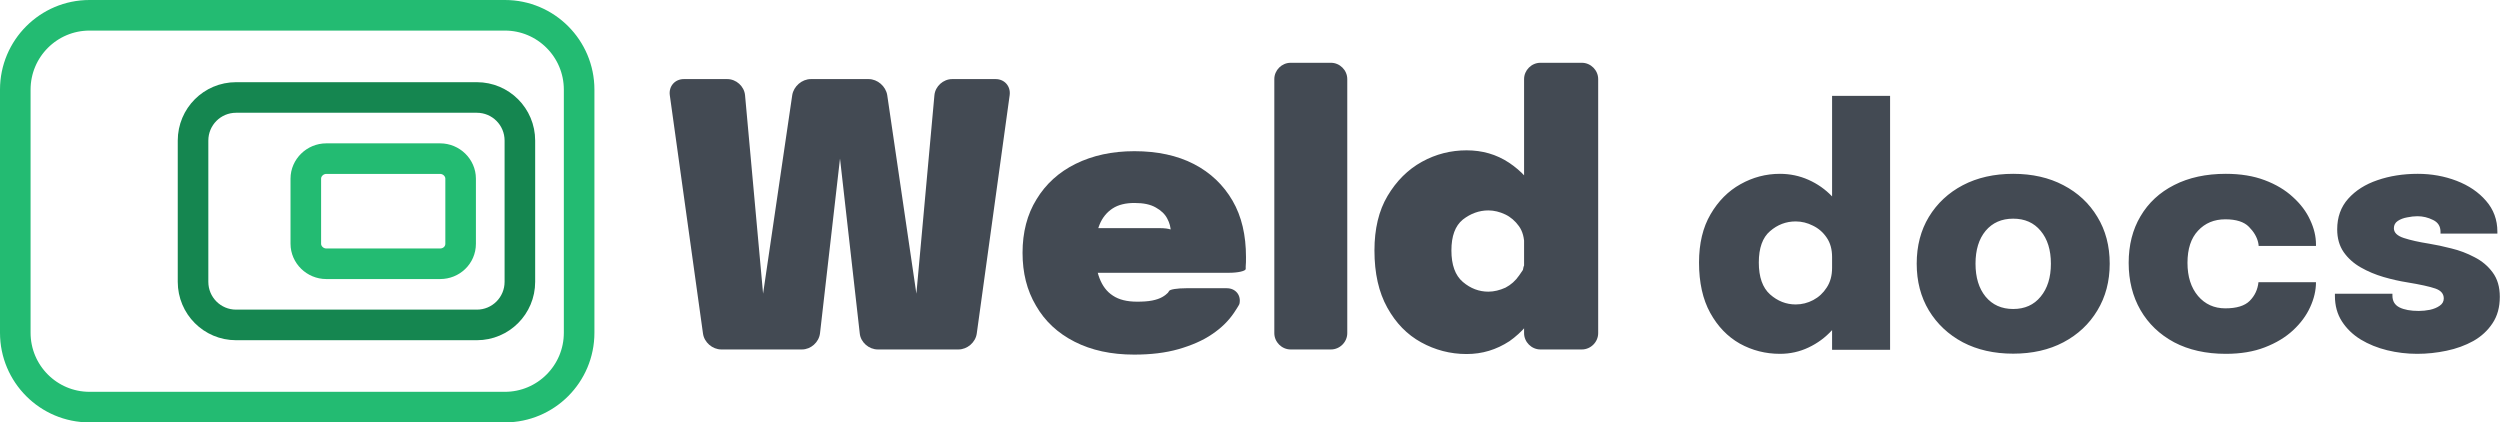 <svg width="1308" height="221" viewBox="0 0 1308 221" fill="none" xmlns="http://www.w3.org/2000/svg">
<path d="M264.159 213H46.841C25.395 213 8 195.579 8 174.1V46.9C8 25.421 25.395 8 46.841 8H264.159C285.605 8 303 25.421 303 46.9V174.1C303 195.579 285.605 213 264.159 213Z" stroke="#23BB72" stroke-width="16" stroke-miterlimit="10"/>
<path d="M249.487 170H123.513C111.059 170 101 159.923 101 147.448V73.552C101 61.077 111.059 51 123.513 51H249.487C261.941 51 272 61.077 272 73.552V147.448C272 159.923 261.941 170 249.487 170Z" stroke="#158650" stroke-width="16" stroke-miterlimit="10"/>
<path d="M230.297 138H170.703C164.865 138 160 133.238 160 127.524V93.476C160 87.762 164.865 83 170.703 83H230.297C236.135 83 241 87.762 241 93.476V127.524C241 133.476 236.135 138 230.297 138Z" stroke="#23BB72" stroke-width="16" stroke-miterlimit="10"/>
<path d="M377.378 182.834C372.737 182.834 368.396 179.092 367.798 174.452L350.434 49.763C349.835 45.123 353.128 41.38 357.769 41.38H380.521C385.161 41.38 389.352 45.123 389.802 49.763L400.579 168.315C401.028 172.955 400.13 176.697 398.633 176.547C397.136 176.398 396.388 172.655 397.136 168.015L414.5 49.763C415.248 45.123 419.589 41.38 424.229 41.38H454.466C459.106 41.38 463.447 45.123 464.196 49.763L481.559 168.015C482.308 172.655 481.559 176.547 480.062 176.547C478.566 176.697 477.667 172.955 478.117 168.315L488.894 49.763C489.343 45.123 493.534 41.38 498.175 41.38H520.927C525.567 41.38 528.86 45.123 528.262 49.763L511.048 174.452C510.449 179.092 506.108 182.834 501.468 182.834H459.256C454.616 182.834 450.275 179.092 449.826 174.452L438.599 75.06C438.15 70.42 438.45 66.677 439.497 66.677C440.545 66.677 440.994 70.42 440.396 75.06L429.019 174.452C428.421 179.092 424.229 182.834 419.589 182.834H377.378Z" fill="#434A53"/>
<path d="M563.887 142.419C559.247 142.419 555.355 138.528 555.355 133.887V127.9C555.355 123.26 559.247 119.368 563.887 119.368H606.997C611.637 119.368 614.78 120.416 614.032 121.912C613.284 123.409 612.535 123.858 612.535 123.409C612.535 123.409 612.535 123.409 612.535 122.811C612.535 122.212 612.535 121.613 612.535 121.164C612.535 118.919 611.936 116.673 610.739 114.428C609.541 112.033 607.446 110.087 604.751 108.59C601.907 106.944 598.315 106.195 593.525 106.195C589.034 106.195 585.142 107.093 582.149 109.039C579.155 110.985 576.76 113.829 575.263 117.571C573.766 121.314 573.018 125.804 573.018 131.193C573.018 136.881 573.766 141.671 575.263 145.563C576.76 149.455 579.005 152.598 582.298 154.694C585.442 156.789 589.633 157.837 594.872 157.837C597.866 157.837 600.56 157.687 602.805 157.238C605.051 156.789 606.697 156.191 608.044 155.442C609.392 154.694 610.29 153.945 611.038 153.197C611.637 152.299 611.637 152.299 611.637 152.299C611.936 151.401 615.978 150.802 620.618 150.802H641.874C646.514 150.802 649.508 154.544 648.46 159.035C648.46 159.035 648.31 159.633 645.616 163.675C642.772 167.866 639.03 171.608 634.09 174.901C629.3 178.195 623.312 180.739 616.577 182.685C609.691 184.631 602.057 185.529 593.375 185.529C581.4 185.529 571.072 183.284 562.24 178.793C553.409 174.303 546.673 168.016 542.033 159.933C537.243 151.85 534.997 142.719 534.997 132.241C534.997 121.613 537.392 112.183 542.332 104.249C547.122 96.316 554.008 90.029 562.839 85.688C571.671 81.347 581.849 79.102 593.525 79.102C605.5 79.102 615.978 81.347 624.66 85.838C633.342 90.329 640.077 96.765 644.867 104.998C649.657 113.231 651.903 123.11 651.903 134.486C651.903 136.432 651.903 138.079 651.753 139.426C651.753 140.773 651.753 140.773 651.753 140.773C651.603 141.821 647.711 142.719 643.071 142.719H563.887V142.419Z" fill="#434A53"/>
<path d="M696.36 32.849C701 32.849 704.892 36.74 704.892 41.381V174.302C704.892 178.943 701 182.835 696.36 182.835H675.254C670.613 182.835 666.722 178.943 666.722 174.302V41.381C666.722 36.74 670.613 32.849 675.254 32.849H696.36Z" fill="#434A53"/>
<path d="M767.311 185.23C758.779 185.23 750.845 183.134 743.511 179.092C736.176 175.051 730.338 169.063 725.848 160.98C721.357 152.897 719.112 143.018 719.112 131.043C719.112 119.817 721.357 110.237 725.997 102.453C730.638 94.669 736.625 88.682 743.96 84.64C751.294 80.599 759.078 78.653 767.311 78.653C775.544 78.653 782.878 80.748 789.465 85.089C796.051 89.43 801.29 95.268 805.182 102.603C809.073 109.937 811.019 118.469 811.019 127.9C811.019 128.349 811.019 128.648 811.019 128.947C811.019 129.247 811.019 129.247 811.019 129.247C811.019 129.696 808.026 129.995 804.284 129.995C800.541 129.995 797.548 129.846 797.548 129.546C797.548 129.546 797.548 129.546 797.548 129.396C797.548 129.247 797.548 128.947 797.548 128.798C797.548 124.457 796.649 121.014 794.704 118.32C792.758 115.625 790.363 113.53 787.519 112.182C784.675 110.835 781.681 110.087 778.687 110.087C773.897 110.087 769.407 111.733 765.365 114.877C761.323 118.17 759.378 123.559 759.378 131.043C759.378 138.527 761.323 144.066 765.365 147.509C769.407 150.951 773.897 152.598 778.687 152.598C781.681 152.598 784.675 151.849 787.668 150.502C790.512 149.005 792.907 146.91 794.853 144.066C796.799 141.222 796.799 141.222 796.799 141.222C797.248 136.881 800.841 133.737 804.583 133.887C808.325 134.037 811.019 138.228 810.421 142.868C810.421 142.868 809.373 152.448 805.481 160.082C801.589 167.716 796.35 173.853 789.764 178.494C782.878 182.984 775.544 185.23 767.311 185.23ZM805.93 182.835C801.29 182.835 797.398 178.943 797.398 174.302V41.381C797.398 36.74 801.29 32.849 805.93 32.849H827.635C832.275 32.849 836.167 36.74 836.167 41.381V174.302C836.167 178.943 832.275 182.835 827.635 182.835H805.93Z" fill="#434A53"/>
<path d="M931.26 185.125C923.723 185.125 916.725 183.34 910.265 179.77C903.862 176.143 898.705 170.788 894.795 163.705C890.885 156.622 888.93 147.838 888.93 137.355C888.93 127.382 890.942 118.967 894.965 112.11C898.988 105.197 904.202 99.955 910.605 96.385C917.065 92.758 923.95 90.945 931.26 90.945C936.53 90.945 941.517 91.993 946.22 94.09C950.923 96.187 955.032 99.077 958.545 102.76V50.145H988.89V183H958.545V172.715C955.032 176.568 950.923 179.6 946.22 181.81C941.573 184.02 936.587 185.125 931.26 185.125ZM939.505 159.285C942.735 159.285 945.795 158.52 948.685 156.99C951.575 155.46 953.927 153.278 955.74 150.445C957.61 147.612 958.545 144.183 958.545 140.16V134.465C958.545 130.442 957.61 127.07 955.74 124.35C953.87 121.573 951.462 119.477 948.515 118.06C945.625 116.587 942.622 115.85 939.505 115.85C934.462 115.85 929.985 117.55 926.075 120.95C922.165 124.293 920.21 129.762 920.21 137.355C920.21 144.948 922.165 150.502 926.075 154.015C930.042 157.528 934.518 159.285 939.505 159.285ZM1053.31 185.04C1043.33 185.04 1034.55 183.057 1026.96 179.09C1019.42 175.067 1013.5 169.513 1009.19 162.43C1004.94 155.347 1002.82 147.187 1002.82 137.95C1002.82 128.657 1004.94 120.497 1009.19 113.47C1013.5 106.387 1019.42 100.862 1026.96 96.895C1034.55 92.928 1043.33 90.945 1053.31 90.945C1063.28 90.945 1072.04 92.928 1079.57 96.895C1087.17 100.862 1093.09 106.387 1097.34 113.47C1101.64 120.497 1103.8 128.657 1103.8 137.95C1103.8 147.187 1101.64 155.347 1097.34 162.43C1093.09 169.513 1087.17 175.067 1079.57 179.09C1072.04 183.057 1063.28 185.04 1053.31 185.04ZM1053.31 161.665C1059.37 161.665 1064.16 159.512 1067.67 155.205C1071.24 150.898 1073.03 145.147 1073.03 137.95C1073.03 130.753 1071.24 125.03 1067.67 120.78C1064.16 116.53 1059.37 114.405 1053.31 114.405C1047.24 114.405 1042.43 116.53 1038.86 120.78C1035.34 125.03 1033.59 130.753 1033.59 137.95C1033.59 145.147 1035.34 150.898 1038.86 155.205C1042.43 159.512 1047.24 161.665 1053.31 161.665ZM1164.55 185.125C1154.18 185.125 1145.17 183.113 1137.52 179.09C1129.92 175.01 1124.06 169.4 1119.92 162.26C1115.78 155.063 1113.72 146.818 1113.72 137.525C1113.72 128.232 1115.78 120.1 1119.92 113.13C1124.06 106.103 1129.92 100.663 1137.52 96.81C1145.17 92.9 1154.18 90.945 1164.55 90.945C1172.25 90.945 1179.02 92.05 1184.86 94.26C1190.75 96.47 1195.68 99.417 1199.65 103.1C1203.67 106.727 1206.68 110.722 1208.66 115.085C1210.7 119.392 1211.72 123.67 1211.72 127.92V128.685H1181.72C1181.72 128.175 1181.63 127.552 1181.46 126.815C1180.78 123.925 1179.17 121.205 1176.62 118.655C1174.07 116.048 1169.96 114.745 1164.29 114.745C1158.45 114.745 1153.69 116.728 1150.01 120.695C1146.33 124.605 1144.49 130.215 1144.49 137.525C1144.49 144.722 1146.33 150.502 1150.01 154.865C1153.69 159.172 1158.45 161.325 1164.29 161.325C1170.18 161.325 1174.43 160.022 1177.04 157.415C1179.7 154.752 1181.23 151.493 1181.63 147.64H1211.72C1211.72 151.947 1210.7 156.31 1208.66 160.73C1206.68 165.093 1203.7 169.117 1199.74 172.8C1195.77 176.483 1190.84 179.458 1184.95 181.725C1179.11 183.992 1172.31 185.125 1164.55 185.125ZM1264.64 185.125C1259.31 185.125 1254.1 184.502 1249 183.255C1243.9 182.008 1239.28 180.138 1235.14 177.645C1231 175.095 1227.72 171.922 1225.28 168.125C1222.84 164.328 1221.63 159.908 1221.63 154.865V153.675H1251.72V154.695C1251.72 157.528 1252.93 159.568 1255.37 160.815C1257.86 162.062 1261.24 162.685 1265.49 162.685C1267.41 162.685 1269.37 162.487 1271.35 162.09C1273.39 161.637 1275.09 160.928 1276.45 159.965C1277.87 159.002 1278.58 157.727 1278.58 156.14C1278.58 153.703 1277.1 151.975 1274.16 150.955C1271.21 149.935 1266.31 148.858 1259.45 147.725C1255.48 147.102 1251.35 146.167 1247.04 144.92C1242.79 143.673 1238.82 142.002 1235.14 139.905C1231.46 137.808 1228.48 135.145 1226.22 131.915C1223.95 128.628 1222.82 124.662 1222.82 120.015C1222.82 113.612 1224.74 108.257 1228.6 103.95C1232.45 99.643 1237.55 96.413 1243.9 94.26C1250.3 92.05 1257.33 90.945 1264.98 90.945C1272.17 90.945 1278.94 92.163 1285.29 94.6C1291.64 97.037 1296.77 100.522 1300.68 105.055C1304.64 109.588 1306.63 114.972 1306.63 121.205V122.225H1276.88V121.29C1276.88 118.4 1275.57 116.332 1272.97 115.085C1270.36 113.782 1267.64 113.13 1264.81 113.13C1263.16 113.13 1261.38 113.328 1259.45 113.725C1257.52 114.065 1255.88 114.688 1254.52 115.595C1253.16 116.502 1252.48 117.777 1252.48 119.42C1252.48 121.687 1254.21 123.387 1257.67 124.52C1261.12 125.653 1265.54 126.645 1270.93 127.495C1274.44 128.062 1278.29 128.883 1282.49 129.96C1286.74 130.98 1290.79 132.51 1294.64 134.55C1298.55 136.533 1301.72 139.197 1304.16 142.54C1306.65 145.883 1307.9 150.133 1307.9 155.29C1307.9 160.73 1306.63 165.348 1304.08 169.145C1301.58 172.942 1298.24 176.03 1294.05 178.41C1289.85 180.733 1285.18 182.433 1280.02 183.51C1274.92 184.587 1269.79 185.125 1264.64 185.125Z" fill="#434A53"/>
</svg>
